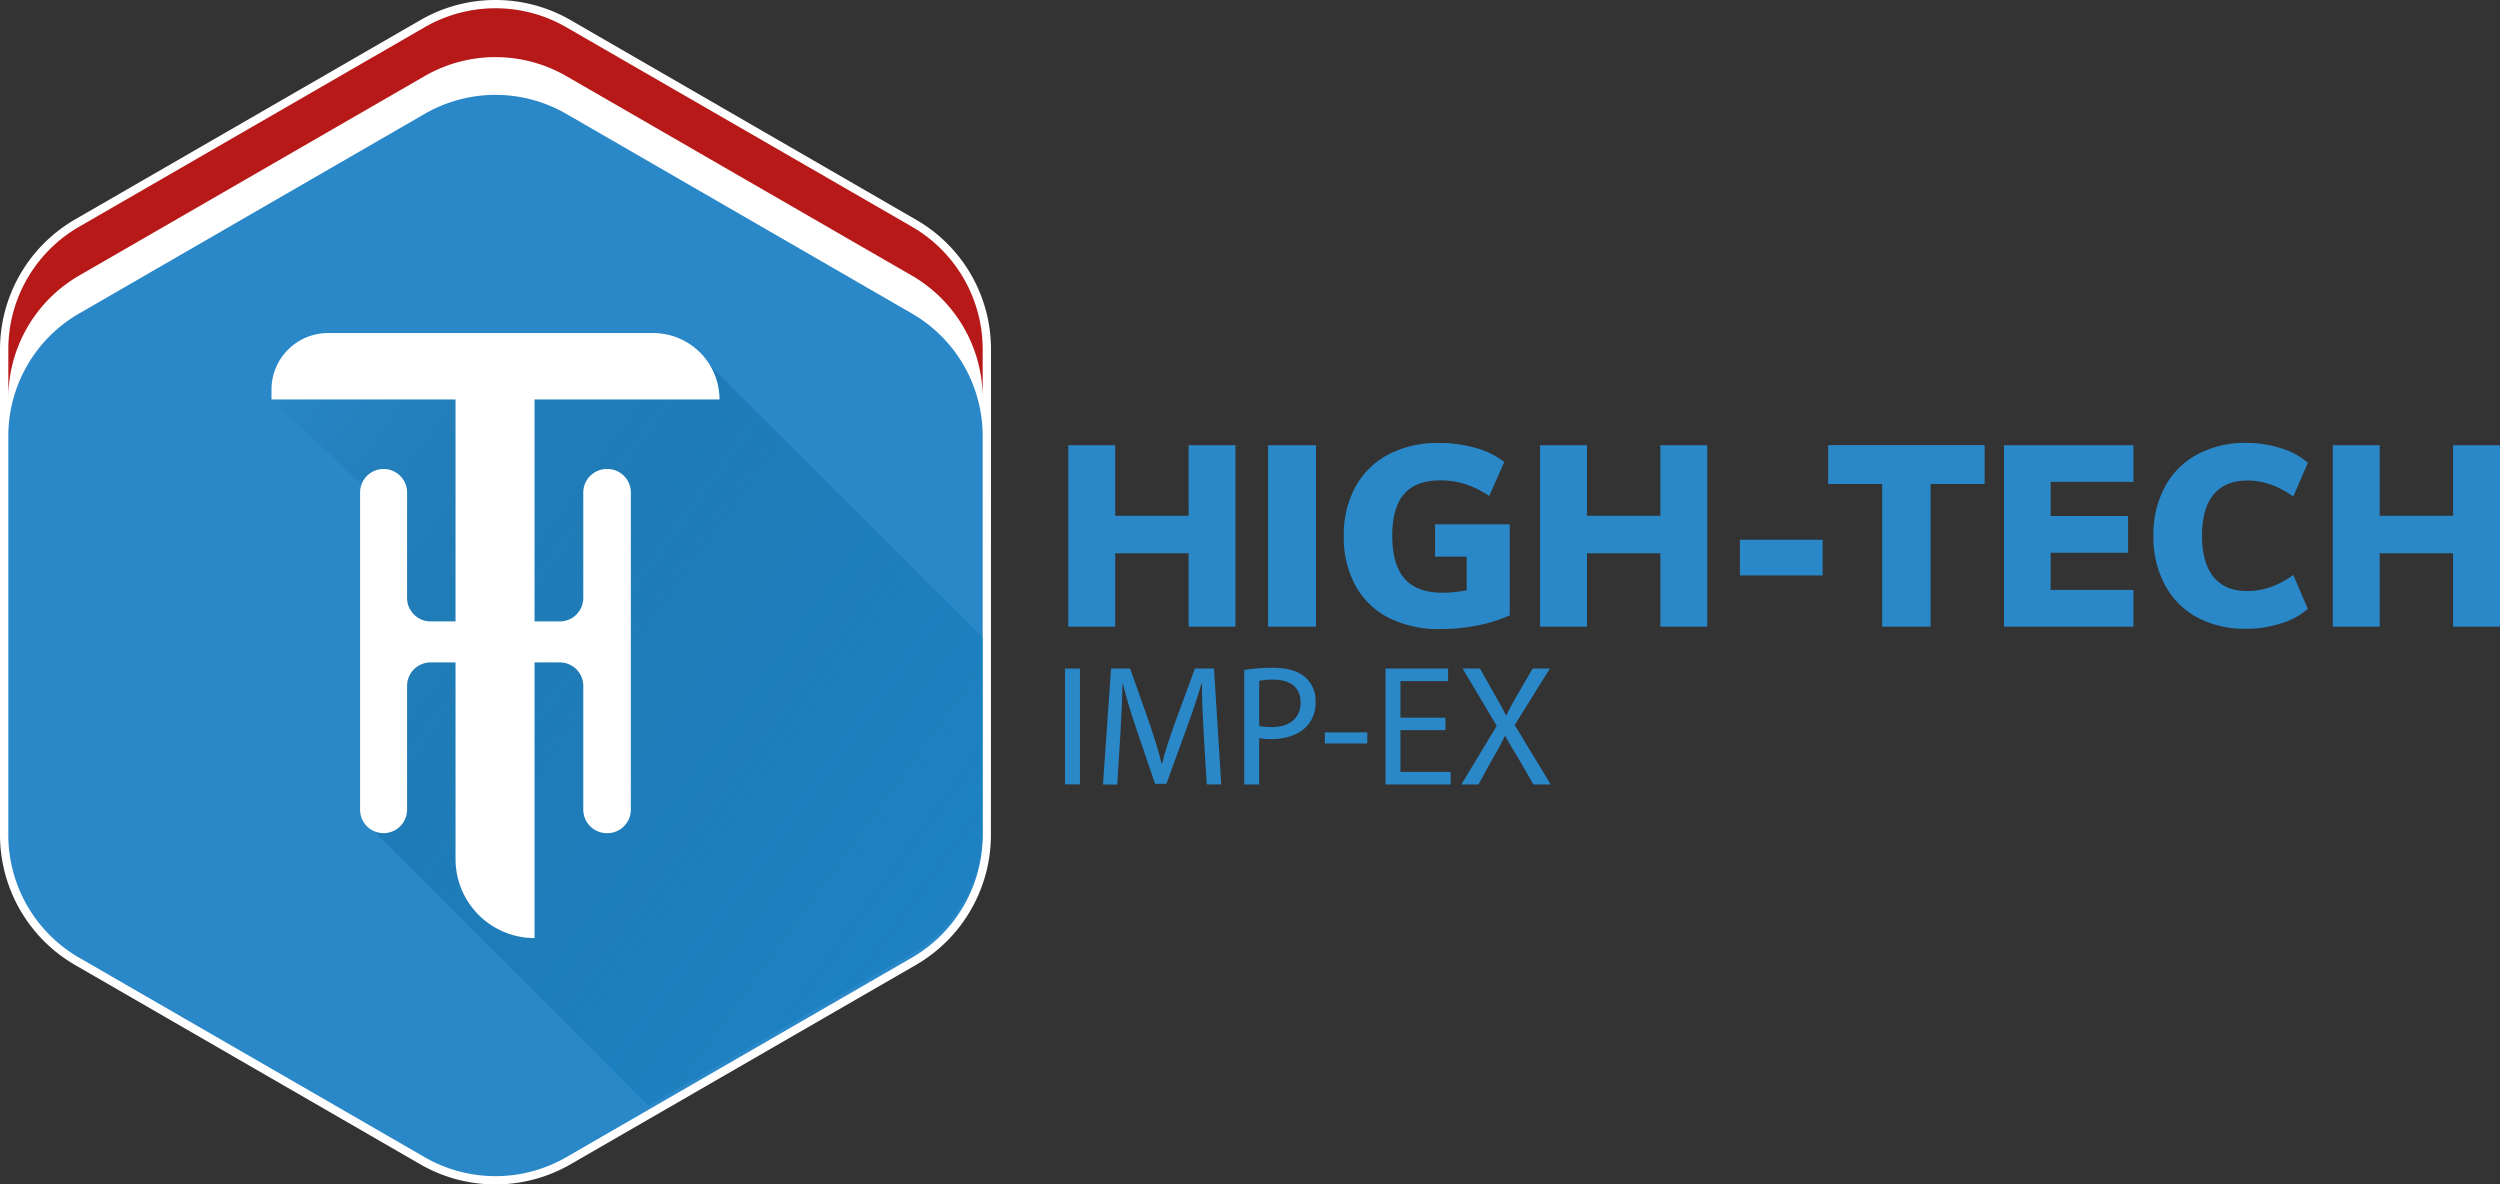 <svg xmlns="http://www.w3.org/2000/svg" xmlns:xlink="http://www.w3.org/1999/xlink" viewBox="0 0 901.18 426.95"><rect x="0" y="0" width="901.18" height="426.95" fill="#333333" stroke="none"/><defs><style>.cls-1{fill:#2a88c9;}.cls-2{fill:#fff;}.cls-3{fill:#b61918;}.cls-4{fill:url(#linear-gradient);}</style><linearGradient id="linear-gradient" x1="86.6" y1="149.29" x2="341.8" y2="334.7" gradientUnits="userSpaceOnUse"><stop offset="0" stop-color="#024b6a" stop-opacity="0"/><stop offset="0.04" stop-color="#044f70" stop-opacity="0.05"/><stop offset="0.26" stop-color="#0b608c" stop-opacity="0.28"/><stop offset="0.47" stop-color="#116da2" stop-opacity="0.46"/><stop offset="0.67" stop-color="#1577b2" stop-opacity="0.59"/><stop offset="0.85" stop-color="#177dbc" stop-opacity="0.67"/><stop offset="1" stop-color="#187fbf" stop-opacity="0.7"/></linearGradient></defs><title>HighTech Logo Outline</title><g id="Layer_2" data-name="Layer 2"><g id="Layer_1-2" data-name="Layer 1"><path class="cls-1" d="M428.45,160.48h16.9V225.9h-16.9V199.44H402V225.9h-16.9V160.48H402v25.45h26.47Z"/><path class="cls-1" d="M457.11,225.9V160.48h17.28V225.9Z"/><path class="cls-1" d="M544.22,189v32.8a52.8,52.8,0,0,1-11.72,3.67,67.81,67.81,0,0,1-13.28,1.29,40,40,0,0,1-18.51-4,28.32,28.32,0,0,1-12.08-11.63,36.28,36.28,0,0,1-4.23-18,35.73,35.73,0,0,1,4.23-17.69,28.88,28.88,0,0,1,11.94-11.67,38,38,0,0,1,18-4.09A47.67,47.67,0,0,1,532,161.49a28.9,28.9,0,0,1,10.25,5.06l-5.43,12.22a36.09,36.09,0,0,0-8.68-4.28,29.59,29.59,0,0,0-9-1.33q-8.73,0-13,4.92t-4.27,15q0,10.47,4.46,15.53t13.73,5.05a40.93,40.93,0,0,0,8.64-.92V200.63h-11.4V189Z"/><path class="cls-1" d="M598.52,160.48h16.9V225.9h-16.9V199.44H572.06V225.9H555.15V160.48h16.91v25.45h26.46Z"/><path class="cls-1" d="M627.19,207.43V194.57H657v12.86Z"/><path class="cls-1" d="M678.46,225.9V174.45H659v-14h56.41v14H695.92V225.9Z"/><path class="cls-1" d="M722.38,225.9V160.48h46.67v13.23H739.19V186h27.93v13.24H739.19v13.41h29.86V225.9Z"/><path class="cls-1" d="M792,222.55a28.62,28.62,0,0,1-11.67-11.81,36.69,36.69,0,0,1-4.09-17.64,36.22,36.22,0,0,1,4.09-17.5A28.62,28.62,0,0,1,792,163.84a36.19,36.19,0,0,1,17.77-4.19,40.81,40.81,0,0,1,12.46,1.93,26.41,26.41,0,0,1,9.69,5.24L826.66,179q-8-5.79-16.54-5.79-7.9,0-12.13,5t-4.22,14.84q0,9.93,4.22,15t12.13,5q8.55,0,16.54-5.79l5.24,12.22a26.26,26.26,0,0,1-9.69,5.24,40.51,40.51,0,0,1-12.46,1.93A36.19,36.19,0,0,1,792,222.55Z"/><path class="cls-1" d="M884.27,160.48h16.91V225.9H884.27V199.44H857.81V225.9H840.9V160.48h16.91v25.45h26.46Z"/><path class="cls-1" d="M389.29,241v41.75H383.9V241Z"/><path class="cls-1" d="M433.9,264.44c-.31-5.82-.68-12.82-.62-18h-.19c-1.42,4.89-3.16,10.09-5.26,15.85l-7.38,20.26h-4.08l-6.76-19.88c-2-5.89-3.65-11.28-4.83-16.23h-.12c-.13,5.2-.44,12.2-.81,18.46l-1.11,17.9h-5.15L400.51,241h6.87l7.13,20.19c1.73,5.14,3.16,9.73,4.21,14.06h.19c1-4.21,2.54-8.79,4.39-14.06L430.74,241h6.87l2.61,41.75H435Z"/><path class="cls-1" d="M448.51,241.52a63.06,63.06,0,0,1,10.35-.8c5.33,0,9.23,1.24,11.71,3.47a11.21,11.21,0,0,1,3.65,8.73,12.27,12.27,0,0,1-3.22,8.92c-2.85,3-7.5,4.59-12.76,4.59a18.55,18.55,0,0,1-4.34-.38v16.73h-5.39Zm5.39,20.14a18.13,18.13,0,0,0,4.46.43c6.51,0,10.47-3.16,10.47-8.92,0-5.52-3.9-8.18-9.85-8.18a23.2,23.2,0,0,0-5.08.43Z"/><path class="cls-1" d="M492.87,264v4h-15.3v-4Z"/><path class="cls-1" d="M521.05,263.2H504.82v15.06h18.09v4.52H499.43V241H522v4.52H504.82v13.19h16.23Z"/><path class="cls-1" d="M552.77,282.78l-5.33-9.23c-2.17-3.53-3.53-5.82-4.83-8.24h-.13c-1.17,2.42-2.35,4.65-4.52,8.3l-5,9.17h-6.19l12.76-21.12L527.24,241h6.26l5.52,9.78c1.54,2.73,2.72,4.84,3.84,7.07H543c1.18-2.48,2.23-4.4,3.78-7.07l5.7-9.78h6.2L546,261.35l13,21.43Z"/><path class="cls-2" d="M357.23,145.59c0-.68,0-1.35,0-2h0V126c0-.81,0-1.61-.06-2.39a53.79,53.79,0,0,0-27-44.43L205.64,7.22a54.19,54.19,0,0,0-54.06,0L27,79.13A54.2,54.2,0,0,0,0,126v17.61H0c0,.68,0,1.35,0,2V301a54.23,54.23,0,0,0,27,46.82l124.55,71.91a54.21,54.21,0,0,0,54.06,0L330.2,347.81a54.18,54.18,0,0,0,27-46.81Z"/><path class="cls-2" d="M354.23,289.41V145.59a51,51,0,0,0-25.53-44.22L204.14,29.45a51.06,51.06,0,0,0-51.06,0L28.53,101.37A51,51,0,0,0,3,145.59V289.41a51.06,51.06,0,0,0,25.53,44.22l124.55,71.91a51.06,51.06,0,0,0,51.06,0L328.7,333.63A51.06,51.06,0,0,0,354.23,289.41Z"/><path class="cls-1" d="M354.23,301V157.18A51,51,0,0,0,328.7,113L204.14,41.05a51,51,0,0,0-51.06,0L28.53,113A51,51,0,0,0,3,157.18V301a51.06,51.06,0,0,0,25.53,44.22l124.55,71.91a51.06,51.06,0,0,0,51.06,0L328.7,345.22A51.06,51.06,0,0,0,354.23,301Z"/><path class="cls-3" d="M354.18,123.7a51.07,51.07,0,0,0-25.48-42L204.14,9.82a51.06,51.06,0,0,0-51.06,0L28.53,81.73A51,51,0,0,0,3,126v17.61A51.07,51.07,0,0,1,28.53,99.34L153.08,27.43a51.06,51.06,0,0,1,51.06,0L328.7,99.34a51.11,51.11,0,0,1,25.53,44.22V126C354.23,125.19,354.21,124.44,354.18,123.7Z"/><path class="cls-4" d="M354.23,301V229.77c-.3-.3-.58-.63-1-1a20.77,20.77,0,0,0-2-2,22,22,0,0,0-2.05-2.05,20.78,20.78,0,0,0-2.05-2,18.9,18.9,0,0,0-2.05-2.05,20.78,20.78,0,0,0-2-2,21.92,21.92,0,0,0-2.05-2,20.88,20.88,0,0,0-2.05-2,19.84,19.84,0,0,0-2.05-2.05,1184.31,1184.31,0,0,1-4.09-4.1,22,22,0,0,0-2.05-2.05,20.78,20.78,0,0,0-2.05-2,19.84,19.84,0,0,0-2-2.05,21.93,21.93,0,0,0-2-2,20.77,20.77,0,0,0-2.05-2,19.84,19.84,0,0,0-2.05-2.05,19.84,19.84,0,0,0-2-2.05,19.84,19.84,0,0,0-2.05-2,19.74,19.74,0,0,0-2-2.05,20.78,20.78,0,0,0-2.05-2,19.84,19.84,0,0,0-2.05-2.05,19.74,19.74,0,0,0-2-2,22,22,0,0,0-2.05-2.05,19.74,19.74,0,0,0-2.05-2,19.84,19.84,0,0,0-2.05-2.05,19.84,19.84,0,0,0-2-2,20.88,20.88,0,0,0-2.05-2.05,21.92,21.92,0,0,0-2-2.05,20.78,20.78,0,0,0-2.05-2,19.84,19.84,0,0,0-2-2.05,19.74,19.74,0,0,0-2-2,22,22,0,0,0-2.05-2.05,19.74,19.74,0,0,0-2.05-2,19.84,19.84,0,0,0-2-2.05,20.88,20.88,0,0,0-2.05-2,20.77,20.77,0,0,0-2-2.05,22,22,0,0,0-2.05-2,20.78,20.78,0,0,0-2-2,19.84,19.84,0,0,0-2.05-2,19.74,19.74,0,0,0-2-2.05,21.92,21.92,0,0,0-2.05-2,20.88,20.88,0,0,0-2.05-2.05,19.84,19.84,0,0,0-2-2,19.84,19.84,0,0,0-2.05-2.05,19.74,19.74,0,0,0-2-2.05,22,22,0,0,0-2.05-2,20.78,20.78,0,0,0-2-2,19.84,19.84,0,0,0-2.05-2.05,20.77,20.77,0,0,0-2-2.05c-4.4-5-10.36-8.45-17.54-8.45H118.25A20.38,20.38,0,0,0,97.87,140.4V144l32.76,30.72v.89c-.19.7-.8,1.19-.8,1.95V291.86c0,2.9,1.7,5.06,3.93,6.58a7.28,7.28,0,0,0,2.05,2.05,7.12,7.12,0,0,0,2,2.05,7.41,7.41,0,0,0,2.05,2,7.47,7.47,0,0,0,2,2,7.18,7.18,0,0,0,2.06,2.05,7.12,7.12,0,0,0,2,2.05,7.28,7.28,0,0,0,2.05,2,7.37,7.37,0,0,0,2,2,7.15,7.15,0,0,0,2.05,2.05,7.28,7.28,0,0,0,2.05,2.05,7.24,7.24,0,0,0,2,2.05,7.41,7.41,0,0,0,2.05,2,7.47,7.47,0,0,0,2,2,7.28,7.28,0,0,0,2,2.05,7.55,7.55,0,0,0,2.05,2.05,7.41,7.41,0,0,0,2.05,2,7.12,7.12,0,0,0,2,2,7.24,7.24,0,0,0,2,2.05,7.31,7.31,0,0,0,2.06,2.05,7.24,7.24,0,0,0,2,2,7.41,7.41,0,0,0,2,2.05,7.24,7.24,0,0,0,2.05,2,7.12,7.12,0,0,0,2,2.05,7.41,7.41,0,0,0,2.05,2,7.47,7.47,0,0,0,2,2,7.18,7.18,0,0,0,2.06,2.05,7.24,7.24,0,0,0,2,2.05,7.41,7.41,0,0,0,2.05,2,7.69,7.69,0,0,0,2,2.05,7.55,7.55,0,0,0,2.05,2.05,7.24,7.24,0,0,0,2.05,2,7.12,7.12,0,0,0,2,2.05,7.41,7.41,0,0,0,2.05,2,7.47,7.47,0,0,0,2,2,1193,1193,0,0,0,4.11,4.1,7.24,7.24,0,0,0,2,2,7.41,7.41,0,0,0,2,2.05,7.47,7.47,0,0,0,2,2,594.32,594.32,0,0,1,4.1,4.1,1184.31,1184.31,0,0,0,4.1,4.09,7.24,7.24,0,0,0,2,2.05,594.32,594.32,0,0,1,4.1,4.1,7.41,7.41,0,0,0,2.05,2.05,7.47,7.47,0,0,0,2,2,7.28,7.28,0,0,0,2.05,2,8.46,8.46,0,0,0,.67.67l93.94-54.23A51.06,51.06,0,0,0,354.23,301Z"/><path class="cls-2" d="M259.36,144h0a23.94,23.94,0,0,0-24-23.94H118.25a20.37,20.37,0,0,0-20.38,20.38V144h66.34v80h-9a8.47,8.47,0,0,1-8.47-8.47v-38a8.47,8.47,0,0,0-16.94,0V291.86a8.47,8.47,0,0,0,16.94,0v-44.6a8.48,8.48,0,0,1,8.47-8.48h9v70.89a28.48,28.48,0,0,0,28.48,28.48V238.78h9.1a8.48,8.48,0,0,1,8.47,8.48v44.6a8.48,8.48,0,0,0,8.48,8.47h.19a8.47,8.47,0,0,0,8.47-8.47V177.53a8.47,8.47,0,0,0-8.47-8.47h-.19a8.48,8.48,0,0,0-8.48,8.47v38a8.47,8.47,0,0,1-8.47,8.47h-9.1V144Z"/></g></g></svg>